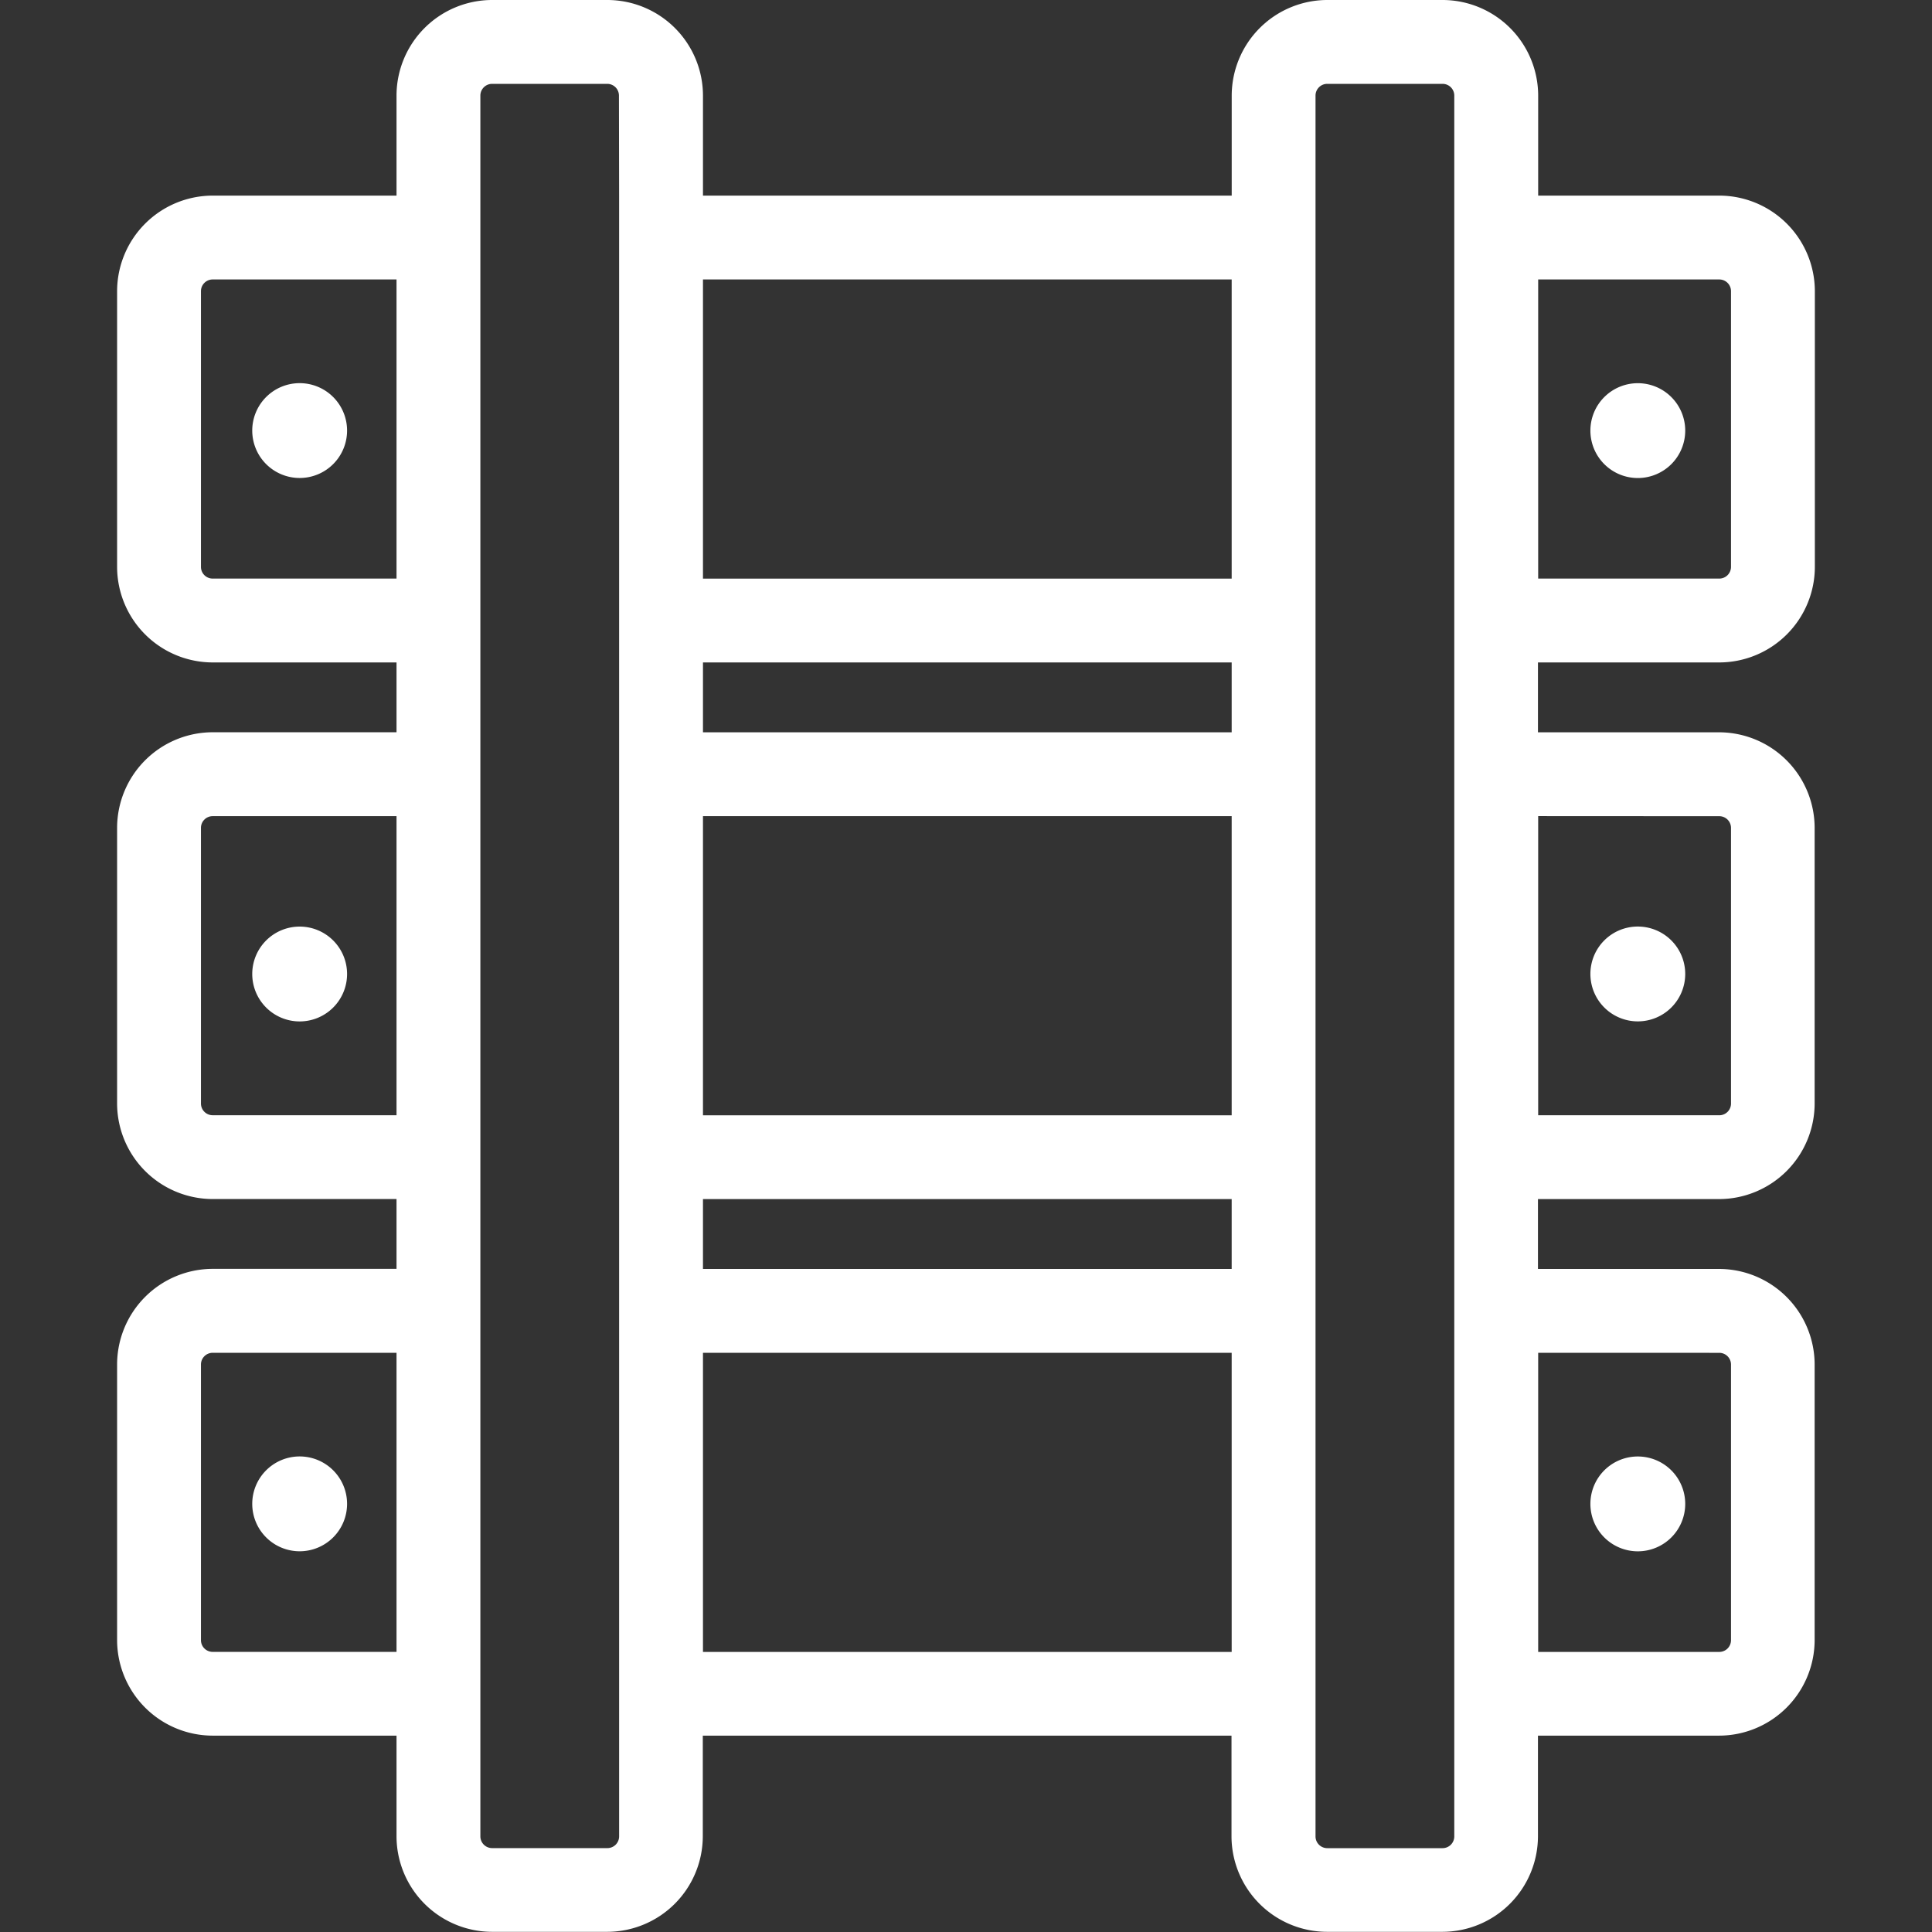<?xml version="1.0" standalone="no"?><!DOCTYPE svg PUBLIC "-//W3C//DTD SVG 1.1//EN" "http://www.w3.org/Graphics/SVG/1.1/DTD/svg11.dtd"><svg t="1744868496116" class="icon" viewBox="0 0 1024 1024" version="1.1" xmlns="http://www.w3.org/2000/svg" p-id="3585" xmlns:xlink="http://www.w3.org/1999/xlink" width="200" height="200"><rect x="0" y="0" width="1024" height="1024" fill="#333333" stroke="none"/><path d="M911.251 351.105a50.729 50.729 0 0 0 50.659-50.659v-146.109a50.729 50.729 0 0 0-50.659-50.659h-95.988V50.659A50.729 50.729 0 0 0 764.604 0h-61.109a50.729 50.729 0 0 0-50.659 50.659v53.02H372.589V50.659A50.729 50.729 0 0 0 321.93 0H260.822a50.729 50.729 0 0 0-50.659 50.659v53.02H112.726A50.729 50.729 0 0 0 62.067 154.338v146.109a50.729 50.729 0 0 0 50.659 50.659h97.437v37.006H112.726A50.729 50.729 0 0 0 62.067 438.77v146.085a50.729 50.729 0 0 0 50.659 50.659h97.437v37.006H112.726A50.729 50.729 0 0 0 62.067 723.18v146.085a50.729 50.729 0 0 0 50.659 50.659h97.437v53.324a50.729 50.729 0 0 0 50.659 50.659h61.015a50.729 50.729 0 0 0 50.659-50.659v-53.324h280.225v53.324a50.729 50.729 0 0 0 50.659 50.659h61.109a50.729 50.729 0 0 0 50.659-50.659v-53.324h95.988a50.729 50.729 0 0 0 50.659-50.659v-146.039a50.729 50.729 0 0 0-50.659-50.659h-95.988v-37.03h95.988a50.729 50.729 0 0 0 50.659-50.659V438.794a50.729 50.729 0 0 0-50.659-50.659h-95.988v-37.03z m-95.988-202.986h95.988a6.218 6.218 0 0 1 6.218 6.218v146.109a6.218 6.218 0 0 1-6.218 6.218h-95.988zM210.163 875.53H112.726a6.218 6.218 0 0 1-6.218-6.218v-146.085a6.218 6.218 0 0 1 6.218-6.218h97.437z m0-284.433H112.726a6.218 6.218 0 0 1-6.218-6.218V438.794a6.218 6.218 0 0 1 6.218-6.218h97.437z m0-284.433H112.726a6.218 6.218 0 0 1-6.218-6.218v-146.109a6.218 6.218 0 0 1 6.218-6.218h97.437z m117.986-202.986v869.639a6.218 6.218 0 0 1-6.218 6.218H260.822a6.242 6.242 0 0 1-6.218-6.218V50.659a6.242 6.242 0 0 1 6.218-6.218h61.015a6.218 6.218 0 0 1 6.218 6.218zM652.814 875.554H372.589v-158.545H652.814z m0-202.986H372.589v-37.03H652.814z m0-81.447H372.589v-158.569H652.814z m0-202.986H372.589v-37.03H652.814z m0-81.447H372.589V148.119H652.814z m117.986-202.986v869.639a6.218 6.218 0 0 1-6.218 6.218h-61.109a6.218 6.218 0 0 1-6.218-6.218V50.659a6.218 6.218 0 0 1 6.218-6.218h61.109a6.218 6.218 0 0 1 6.218 6.218z m140.451 613.329a6.218 6.218 0 0 1 6.218 6.218v146.085a6.218 6.218 0 0 1-6.218 6.218h-95.988v-158.545z m0-284.433a6.218 6.218 0 0 1 6.218 6.218v146.085a6.218 6.218 0 0 1-6.218 6.218h-95.988v-158.569z" fill="#ffffff" p-id="3586"></path><path d="M158.826 253.341a25.131 25.131 0 1 0-25.131-25.131 25.131 25.131 0 0 0 25.131 25.131z" fill="#ffffff" p-id="3587"></path><path d="M842.942 228.21a25.131 25.131 0 1 0 25.131-25.107 25.131 25.131 0 0 0-25.131 25.107z" fill="#ffffff" p-id="3588"></path><path d="M158.826 541.374a25.131 25.131 0 1 0-25.131-25.131 25.131 25.131 0 0 0 25.131 25.131z" fill="#ffffff" p-id="3589"></path><path d="M842.942 516.22a25.131 25.131 0 1 0 25.131-25.131 25.107 25.107 0 0 0-25.131 25.131z" fill="#ffffff" p-id="3590"></path><path d="M158.826 822.206a25.131 25.131 0 1 0-25.131-25.131 25.131 25.131 0 0 0 25.131 25.131z" fill="#ffffff" p-id="3591"></path><path d="M842.942 797.099a25.131 25.131 0 1 0 25.131-25.131 25.107 25.107 0 0 0-25.131 25.131z" fill="#ffffff" p-id="3592"></path></svg>